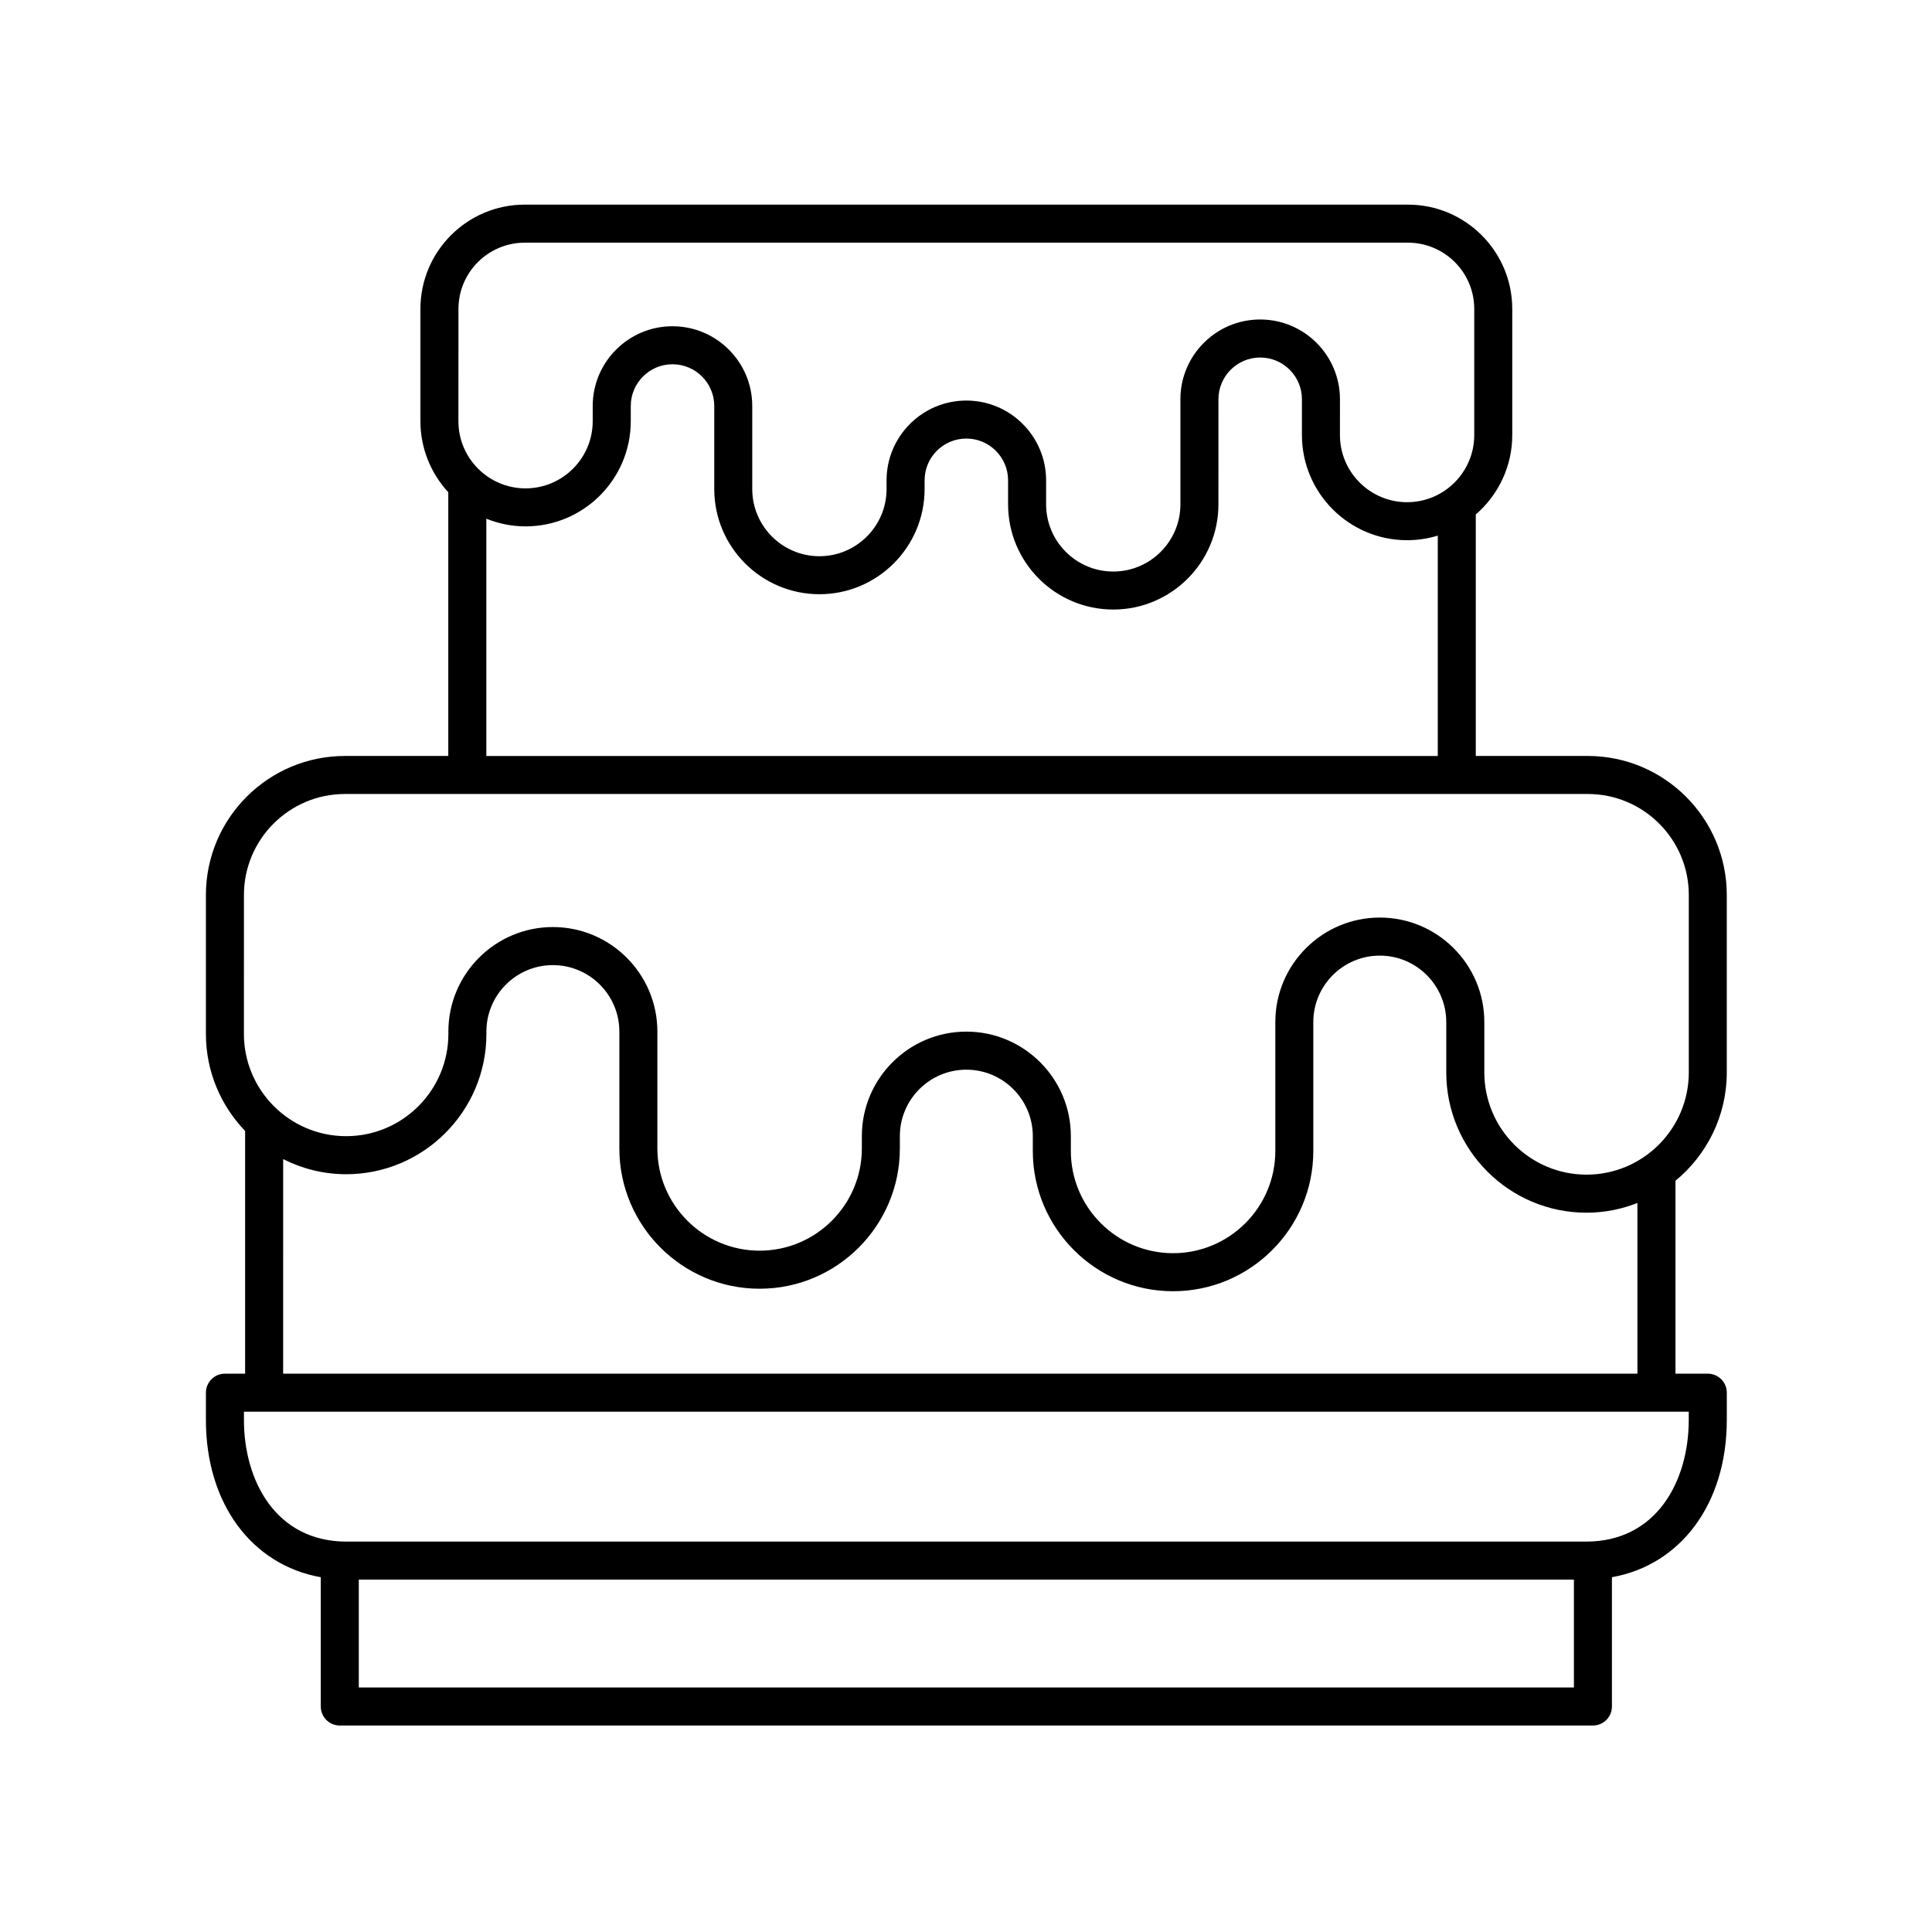 <?xml version="1.0" encoding="UTF-8"?>
<!-- The Best Svg Icon site in the world: iconSvg.co, Visit us! https://iconsvg.co -->
<svg fill="#000000" width="800px" height="800px" version="1.1" viewBox="144 144 512 512" xmlns="http://www.w3.org/2000/svg">
 <path d="m229.01 561.98v34.262c0 2.785 2.254 5.039 5.039 5.039h332.09c2.781 0 5.039-2.254 5.039-5.039v-34.262c18.219-3.246 30.441-19.457 30.441-41.684v-7.223c0-2.785-2.254-5.039-5.039-5.039h-8.562l-0.004-51.121c8.297-6.824 13.602-17.16 13.602-28.719v-47.016c0-20.316-16.527-36.84-36.84-36.84h-29.676v-63.996c5.906-5.113 9.664-12.648 9.664-21.055v-33.418c0-15.242-12.398-27.641-27.641-27.641h-234.07c-15.238 0-27.637 12.398-27.637 27.641v29.75c0 7.266 2.816 13.867 7.383 18.832v69.887h-27.391c-20.316 0-36.84 16.527-36.84 36.84v36.828c0 9.977 3.973 19.031 10.391 25.715v64.316h-5.352c-2.781 0-5.039 2.254-5.039 5.039v7.223c-0.004 22.227 12.215 38.434 30.434 41.68zm10.074 29.223v-28.59h322.02v28.59zm26.414-365.33c0-9.688 7.879-17.562 17.562-17.562h234.07c9.684 0 17.562 7.875 17.562 17.562v33.418c0 9.809-7.984 17.797-17.797 17.797s-17.797-7.984-17.797-17.797l0.004-9.488c0-11.656-9.484-21.137-21.141-21.137s-21.141 9.48-21.141 21.137v27.863c0 9.809-7.984 17.797-17.797 17.797-9.809 0-17.793-7.984-17.793-17.797v-6.375c0-11.656-9.484-21.141-21.141-21.141s-21.141 9.484-21.141 21.141v2.316c0 9.809-7.984 17.797-17.797 17.797s-17.797-7.984-17.797-17.797v-22.012c0-11.656-9.484-21.137-21.141-21.137s-21.141 9.48-21.141 21.137v4.031c0 9.809-7.984 17.797-17.797 17.797-9.809 0-17.793-7.984-17.793-17.797zm7.383 55.586c3.219 1.301 6.731 2.035 10.41 2.035 15.367 0 27.871-12.5 27.871-27.871v-4.031c0-6.102 4.961-11.059 11.062-11.059 6.102 0 11.062 4.961 11.062 11.059v22.012c0 15.371 12.504 27.871 27.871 27.871 15.367 0 27.871-12.5 27.871-27.871v-2.316c0-6.102 4.961-11.066 11.062-11.066s11.062 4.965 11.062 11.066v6.375c0 15.371 12.5 27.871 27.871 27.871 15.367 0 27.871-12.5 27.871-27.871l0.004-27.859c0-6.102 4.961-11.059 11.062-11.059 6.102 0 11.062 4.961 11.062 11.059v9.484c0 15.371 12.504 27.871 27.871 27.871 2.828 0 5.555-0.43 8.129-1.215v58.398h-252.14zm-64.234 99.723c0-14.762 12.008-26.766 26.766-26.766h329.37c14.758 0 26.766 12.004 26.766 26.766v47.016c0 14.941-12.152 27.094-27.094 27.094s-27.094-12.152-27.094-27.094v-13.344c0-15.266-12.422-27.691-27.691-27.691-15.273 0-27.695 12.422-27.695 27.691v34.164c0 14.938-12.152 27.09-27.094 27.09s-27.094-12.152-27.094-27.09v-3.938c0-15.266-12.422-27.691-27.691-27.691-15.273 0-27.695 12.422-27.695 27.691v3.266c0 14.941-12.152 27.094-27.094 27.094-14.941 0-27.094-12.152-27.094-27.094v-30.977c0-15.266-12.422-27.691-27.691-27.691-15.273 0-27.695 12.422-27.695 27.691v0.633c0 14.941-12.152 27.094-27.09 27.094-14.941 0-27.094-12.152-27.094-27.094zm10.391 69.988c5.027 2.543 10.691 4.012 16.699 4.012 20.496 0 37.164-16.676 37.164-37.172v-0.633c0-9.711 7.902-17.613 17.617-17.613 9.715 0 17.617 7.902 17.617 17.613v30.977c0 20.496 16.676 37.172 37.168 37.172 20.496 0 37.168-16.676 37.168-37.172v-3.266c0-9.711 7.902-17.613 17.617-17.613s17.617 7.902 17.617 17.613v3.938c0 20.492 16.676 37.164 37.168 37.164 20.496 0 37.168-16.676 37.168-37.164v-34.164c0-9.711 7.902-17.613 17.617-17.613s17.617 7.902 17.617 17.613v13.344c0 20.496 16.676 37.172 37.168 37.172 4.762 0 9.301-0.934 13.492-2.574v45.242h-358.9zm-10.391 66.945h382.89v2.184c0 16.051-8.414 32.242-27.207 32.242h-328.48c-18.793 0-27.203-16.191-27.203-32.242z"/>
</svg>